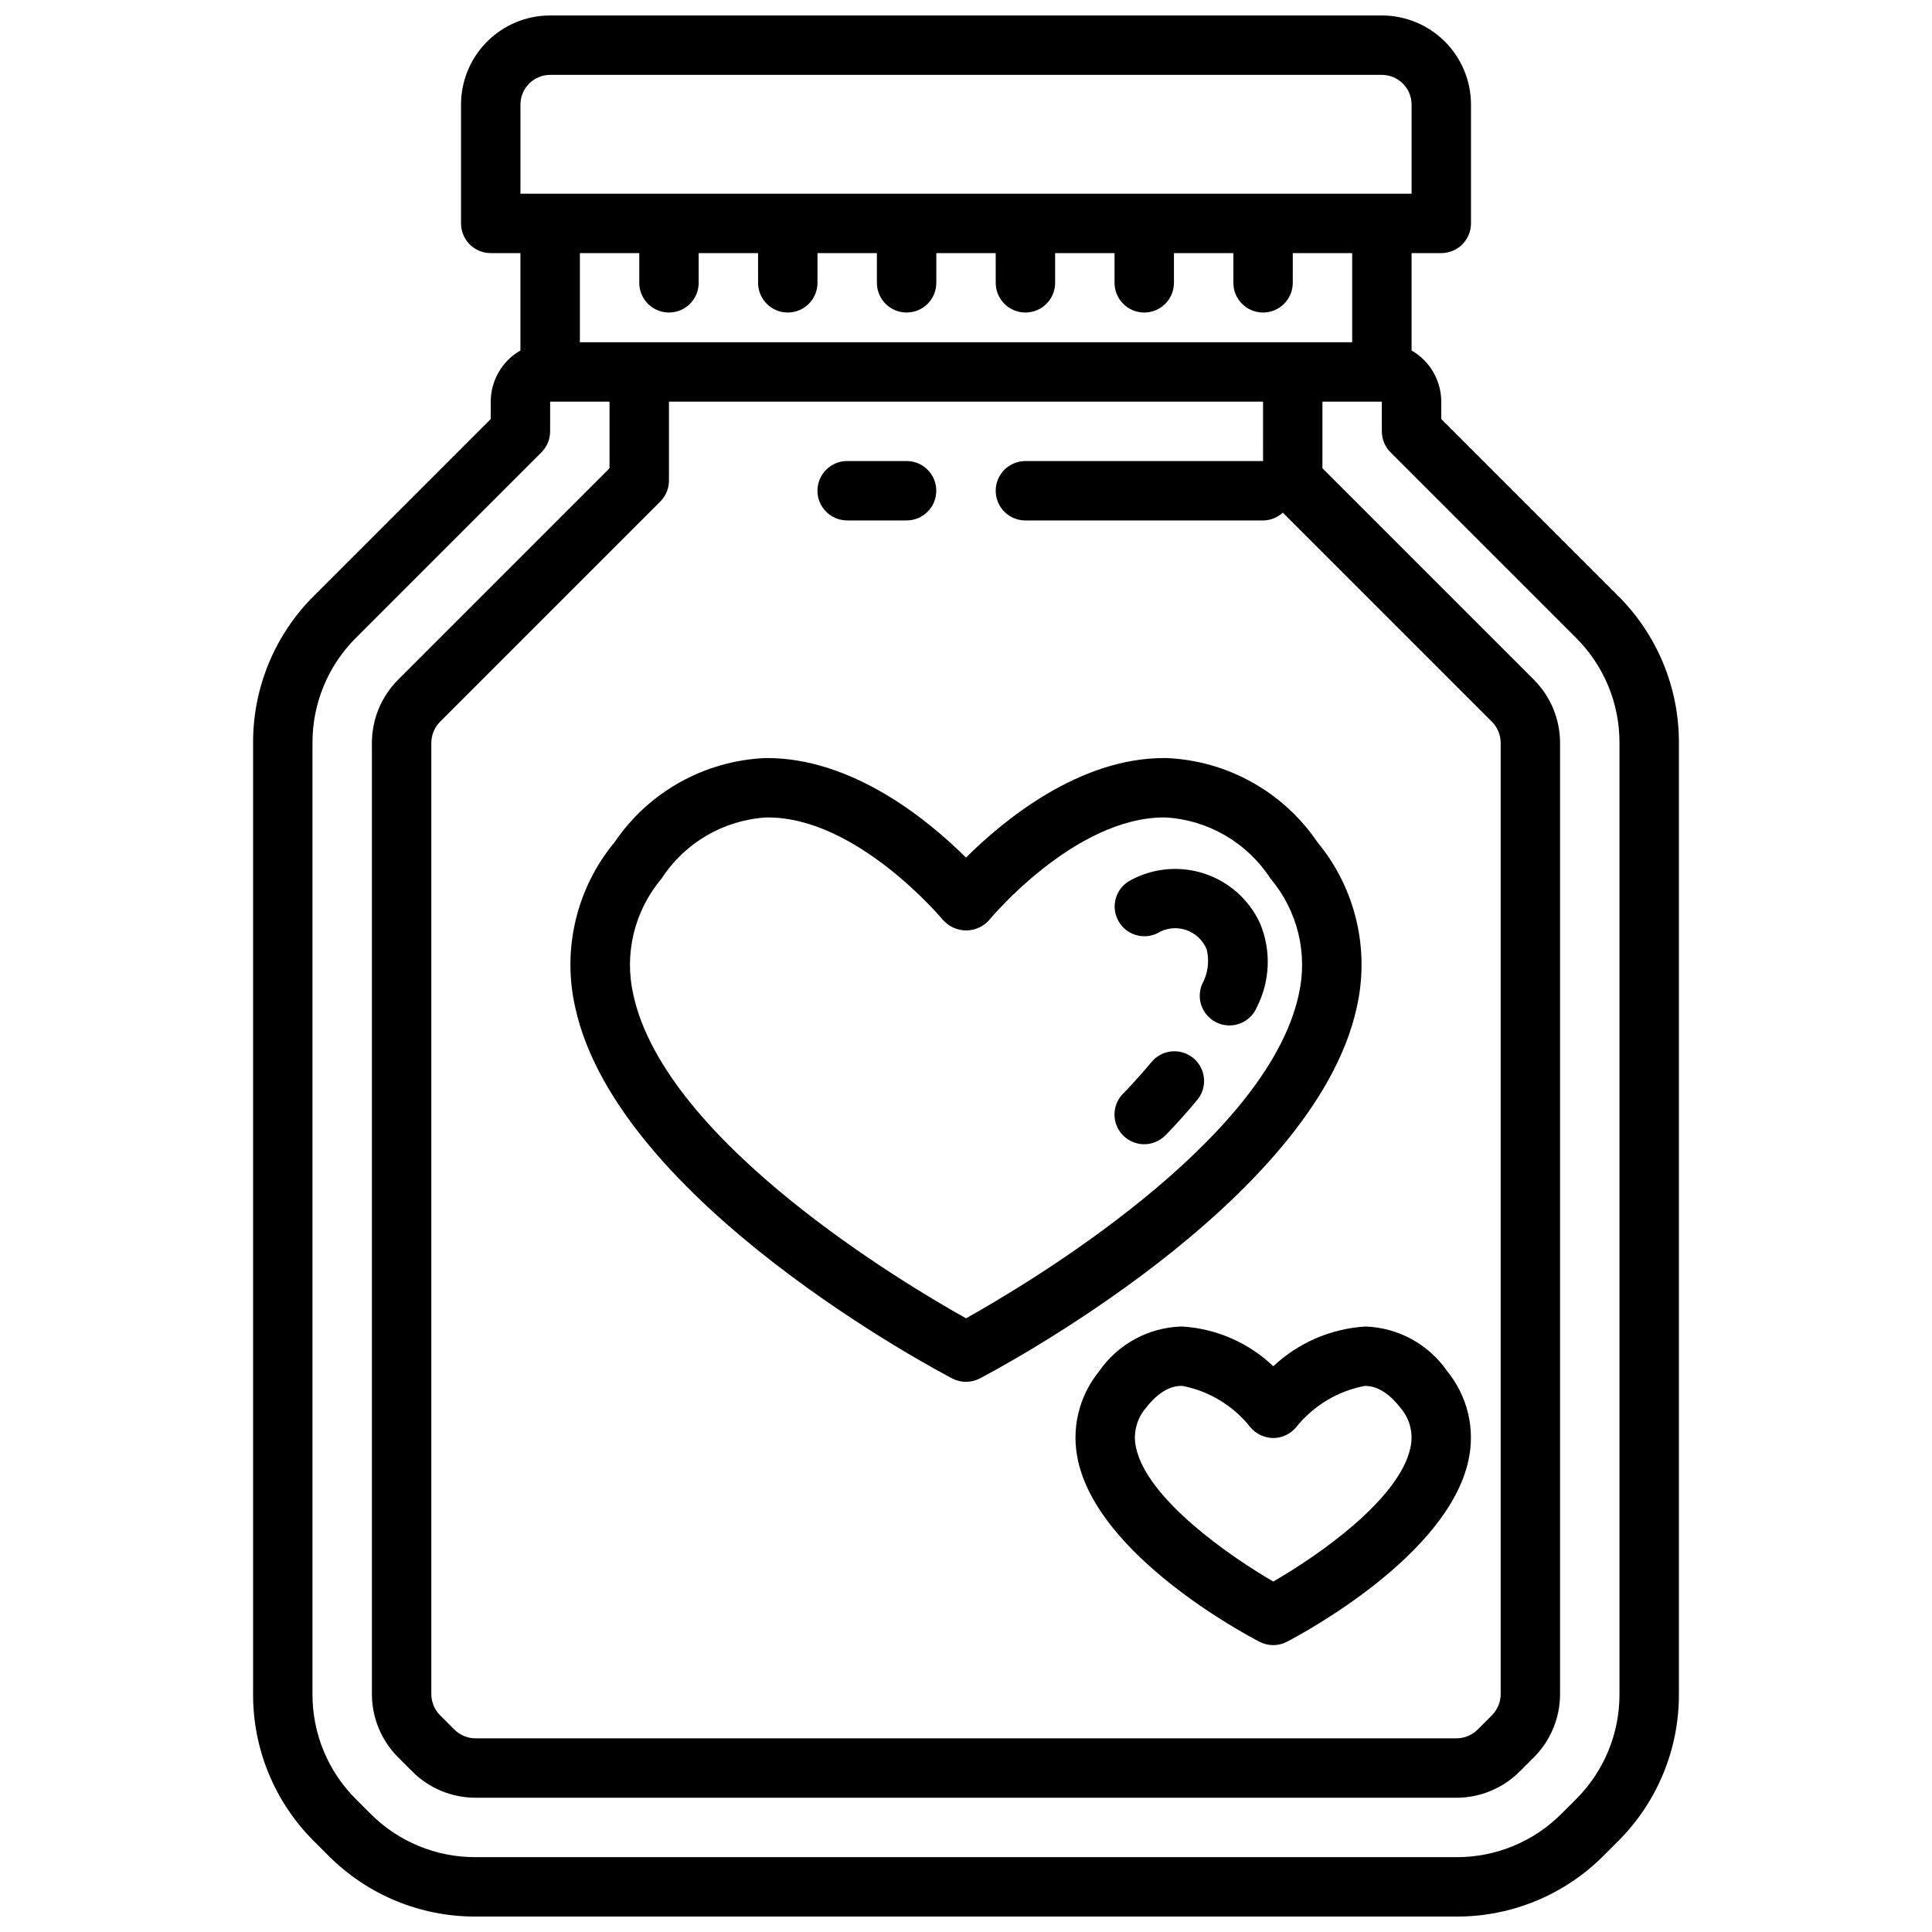 <?xml version="1.0" encoding="UTF-8"?>
<!-- Uploaded to: SVG Repo, www.svgrepo.com, Generator: SVG Repo Mixer Tools -->
<svg width="800px" height="800px" version="1.1" viewBox="144 144 512 512" xmlns="http://www.w3.org/2000/svg">
 <defs>
  <clipPath id="a">
   <path d="m211 148.09h378v503.81h-378z"/>
  </clipPath>
 </defs>
 <g clip-path="url(#a)">
  <path d="m231.04 635.77c10.309 10.367 24.336 16.176 38.957 16.137h260.01c14.621 0.039 28.648-5.769 38.961-16.137l3.824-3.824c10.367-10.312 16.176-24.34 16.137-38.961v-252.14c0.039-14.621-5.769-28.648-16.137-38.957l-46.84-46.84v-4.613c-0.016-5.598-3.016-10.766-7.871-13.555v-25.805h7.871c2.09 0 4.09-0.828 5.566-2.305s2.309-3.481 2.309-5.566v-31.488c0-6.266-2.488-12.27-6.918-16.699-4.43-4.43-10.438-6.918-16.699-6.918h-220.42c-6.262 0-12.27 2.488-16.699 6.918-4.426 4.43-6.914 10.434-6.914 16.699v31.488c0 2.086 0.828 4.09 2.305 5.566 1.477 1.477 3.477 2.305 5.566 2.305h7.871v25.805c-4.856 2.789-7.856 7.957-7.871 13.555v4.613l-46.84 46.84c-10.367 10.309-16.176 24.336-16.137 38.957v252.14c-0.039 14.621 5.769 28.648 16.137 38.961zm50.883-464.05c0-4.348 3.523-7.875 7.871-7.875h220.42c2.086 0 4.09 0.832 5.566 2.309 1.477 1.477 2.305 3.477 2.305 5.566v23.613h-236.16zm31.488 39.359v7.871c0 4.348 3.523 7.871 7.871 7.871s7.871-3.523 7.871-7.871v-7.871h15.742l0.004 7.871c0 4.348 3.523 7.871 7.871 7.871s7.871-3.523 7.871-7.871v-7.871h15.742l0.004 7.871c0 4.348 3.523 7.871 7.871 7.871s7.871-3.523 7.871-7.871v-7.871h15.742l0.004 7.871c0 4.348 3.523 7.871 7.871 7.871 4.348 0 7.871-3.523 7.871-7.871v-7.871h15.742l0.004 7.871c0 4.348 3.523 7.871 7.871 7.871 4.348 0 7.871-3.523 7.871-7.871v-7.871h15.742l0.004 7.871c0 4.348 3.523 7.871 7.871 7.871s7.871-3.523 7.871-7.871v-7.871h15.742v23.617h-204.67v-23.617zm165.31 55.105h-62.977c-4.348 0-7.871 3.523-7.871 7.871s3.523 7.871 7.871 7.871h62.977c1.941-0.016 3.809-0.758 5.234-2.078l55.441 55.441c1.461 1.484 2.285 3.477 2.301 5.559v252.14c-0.02 2.086-0.844 4.082-2.309 5.566l-3.824 3.824c-1.484 1.461-3.477 2.285-5.559 2.301h-260.01c-2.086-0.02-4.082-0.844-5.566-2.309l-3.824-3.824c-1.457-1.484-2.281-3.477-2.301-5.559v-252.14c0.02-2.082 0.848-4.078 2.309-5.566l58.363-58.363c1.477-1.473 2.305-3.477 2.305-5.562v-20.918h157.44zm-251.91 74.664c-0.027-10.441 4.121-20.461 11.527-27.828l49.145-49.145c1.477-1.477 2.305-3.477 2.305-5.566v-7.871h15.742v17.656l-56.059 56.059h0.004c-4.414 4.434-6.902 10.438-6.918 16.695v252.14c0.016 6.262 2.504 12.262 6.918 16.699l3.816 3.816h0.004c4.434 4.418 10.434 6.902 16.695 6.918h260.01c6.262-0.016 12.262-2.5 16.699-6.918l3.816-3.816c4.418-4.438 6.902-10.438 6.918-16.699v-252.14c-0.016-6.258-2.5-12.262-6.918-16.695l-56.059-56.059v-17.656h15.742v7.871h0.004c0 2.09 0.828 4.09 2.305 5.566l49.145 49.145h0.004c7.402 7.367 11.551 17.387 11.523 27.828v252.14c0.027 10.445-4.121 20.465-11.523 27.828l-3.824 3.824h-0.004c-7.363 7.406-17.383 11.555-27.828 11.527h-260.01c-10.441 0.027-20.465-4.121-27.828-11.527l-3.824-3.824c-7.406-7.363-11.555-17.383-11.527-27.828z"/>
 </g>
 <path d="m368.51 281.92h15.742c4.348 0 7.871-3.523 7.871-7.871s-3.523-7.871-7.871-7.871h-15.742c-4.348 0-7.875 3.523-7.875 7.871s3.527 7.871 7.875 7.871z"/>
 <path d="m306.89 367.16c-10.113 12.199-13.973 28.41-10.438 43.855 11.289 51.68 96.309 96.418 99.922 98.297 2.273 1.184 4.981 1.184 7.258 0 3.613-1.883 88.633-46.617 99.918-98.328 3.523-15.438-0.336-31.633-10.438-43.824-9.062-13.348-23.918-21.609-40.039-22.27h-0.574c-22.734 0-42.824 16.734-52.5 26.387-9.762-9.73-30-26.551-53.074-26.387h0.004c-16.121 0.66-30.973 8.922-40.039 22.27zm40.621-6.527c23.742 0 46.176 26.938 46.445 27.215 1.547 1.73 3.762 2.723 6.086 2.723 2.32 0 4.535-0.992 6.082-2.723 0.176-0.273 22.617-27.215 46.367-27.215h0.434c11.297 0.68 21.602 6.688 27.758 16.188 7.207 8.512 9.984 19.922 7.492 30.793-8.527 39.078-72.18 76.816-88.168 85.75-15.996-8.934-79.648-46.672-88.168-85.75h0.004c-2.488-10.871 0.285-22.281 7.492-30.793 6.152-9.496 16.449-15.504 27.742-16.188z"/>
 <path d="m457.3 495.54h-0.324c-8.703 0.301-16.754 4.703-21.703 11.871-5.387 6.613-7.445 15.328-5.59 23.652 5.512 25.246 43.754 45.777 48.098 48.02 2.277 1.188 4.988 1.188 7.266 0 4.336-2.258 42.578-22.789 48.098-48.02 1.855-8.324-0.207-17.043-5.594-23.652-4.949-7.172-13-11.578-21.703-11.871-9.117 0.555-17.75 4.281-24.406 10.531-6.555-6.246-15.105-9.977-24.141-10.531zm30.188 26.695v-0.004c4.562-5.703 11.016-9.59 18.191-10.949 1.234 0 5 0.078 9.445 5.793 2.527 2.918 3.508 6.859 2.648 10.621-2.992 13.746-24.672 28.711-36.344 35.426-11.352-6.582-33.371-21.773-36.352-35.426h-0.004c-0.867-3.762 0.117-7.711 2.644-10.629 4.441-5.715 8.203-5.777 9.445-5.793h0.152c7.125 1.363 13.523 5.246 18.023 10.934 1.516 1.809 3.746 2.863 6.102 2.883 2.34-0.008 4.555-1.055 6.047-2.859z"/>
 <path d="m447.23 447.23c2.086 0 4.09-0.828 5.566-2.305 0.156-0.148 3.801-3.809 8.352-9.273 1.395-1.598 2.09-3.688 1.922-5.805-0.164-2.113-1.18-4.07-2.809-5.426-1.629-1.359-3.734-2.004-5.844-1.785s-4.043 1.277-5.359 2.938c-4.07 4.871-7.359 8.188-7.398 8.219h-0.004c-2.25 2.254-2.922 5.641-1.703 8.582s4.094 4.859 7.277 4.856z"/>
 <path d="m450.68 391.34c2.266-1.41 5.039-1.738 7.574-0.906 2.535 0.836 4.566 2.75 5.555 5.227 0.738 3.133 0.281 6.43-1.281 9.242-0.789 1.934-0.781 4.102 0.031 6.027 0.809 1.926 2.348 3.449 4.281 4.238 4.027 1.645 8.621-0.289 10.266-4.312 3.523-6.938 3.809-15.074 0.785-22.238-2.867-6.188-8.16-10.918-14.629-13.074s-13.543-1.551-19.551 1.676c-3.836 1.941-5.402 6.602-3.519 10.469 1.898 3.894 6.582 5.527 10.488 3.652z"/>
</svg>